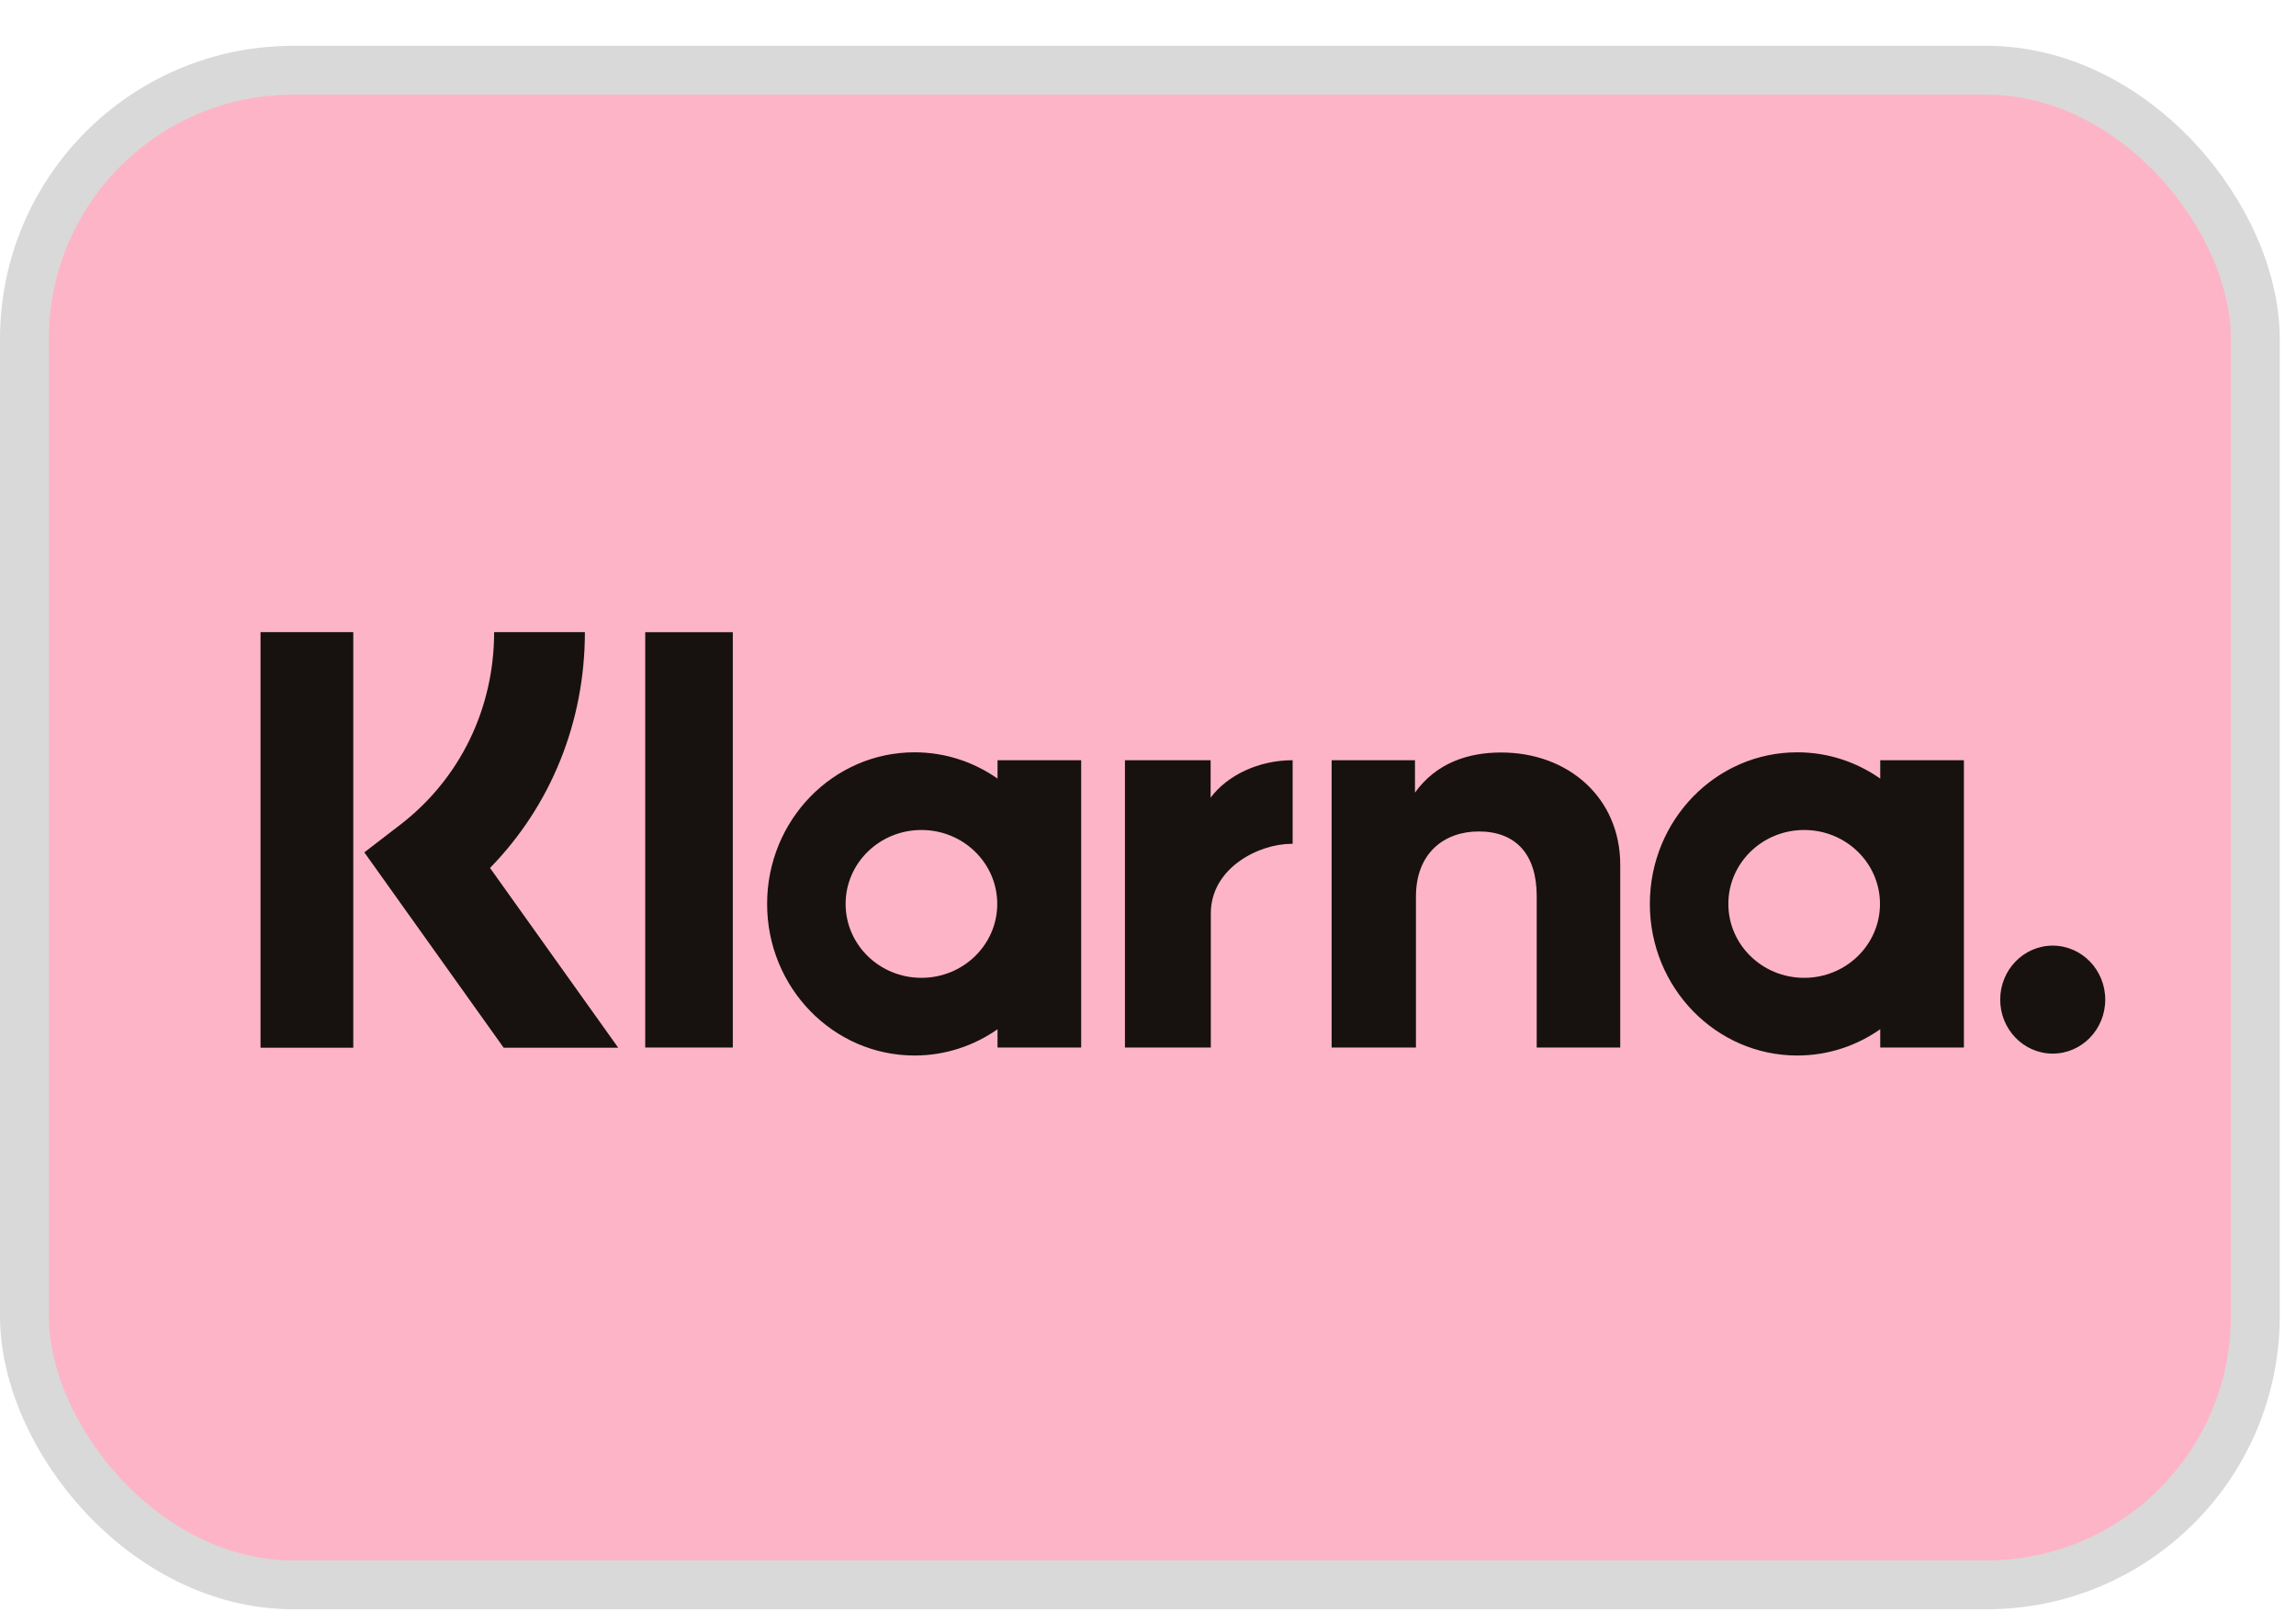 <svg width="47" height="33" viewBox="0 0 47 33" fill="none" xmlns="http://www.w3.org/2000/svg">
<rect x="0.5" y="1.438" width="45.667" height="31" rx="5.5" fill="#FEB4C7" stroke="#D9D9D9"/>
<path fill-rule="evenodd" clip-rule="evenodd" d="M7.232 21.444H5.333V12.938H7.232V21.444ZM11.973 12.938H10.115C10.115 14.503 9.415 15.94 8.194 16.88L7.458 17.446L10.31 21.444H12.655L10.031 17.765C11.275 16.492 11.973 14.779 11.973 12.938ZM15.001 21.441H13.208V12.939H15.001V21.441ZM20.42 15.56V15.936C19.936 15.597 19.352 15.398 18.722 15.398C17.055 15.398 15.703 16.787 15.703 18.501C15.703 20.215 17.055 21.604 18.722 21.604C19.352 21.604 19.936 21.405 20.42 21.066V21.441H22.132V15.56H20.42ZM20.414 18.501C20.414 19.337 19.719 20.014 18.862 20.014C18.005 20.014 17.31 19.337 17.31 18.501C17.31 17.665 18.005 16.988 18.862 16.988C19.719 16.988 20.414 17.665 20.414 18.501ZM38.489 15.936V15.56H40.202V21.441H38.489V21.066C38.005 21.405 37.421 21.604 36.791 21.604C35.124 21.604 33.773 20.215 33.773 18.501C33.773 16.787 35.124 15.398 36.791 15.398C37.421 15.398 38.005 15.597 38.489 15.936ZM36.932 20.014C37.789 20.014 38.484 19.337 38.484 18.501C38.484 17.665 37.789 16.988 36.932 16.988C36.075 16.988 35.38 17.665 35.38 18.501C35.38 19.337 36.075 20.014 36.932 20.014ZM30.729 15.402C30.045 15.402 29.398 15.62 28.965 16.223V15.56H27.259V21.441H28.985V18.351C28.985 17.456 29.569 17.018 30.271 17.018C31.024 17.018 31.457 17.481 31.457 18.338V21.441H33.167V17.701C33.167 16.333 32.109 15.402 30.729 15.402ZM24.782 15.56V16.326C25.125 15.867 25.765 15.56 26.461 15.56V17.272L26.451 17.271L26.451 17.271C26.448 17.271 26.444 17.271 26.44 17.271C25.762 17.271 24.786 17.769 24.786 18.695V21.441H23.028V15.56H24.782ZM40.945 20.46C40.945 19.85 41.426 19.355 42.02 19.355C42.614 19.355 43.095 19.85 43.095 20.46C43.095 21.07 42.614 21.565 42.02 21.565C41.426 21.565 40.945 21.07 40.945 20.46Z" fill="#17120F"/>
</svg>
